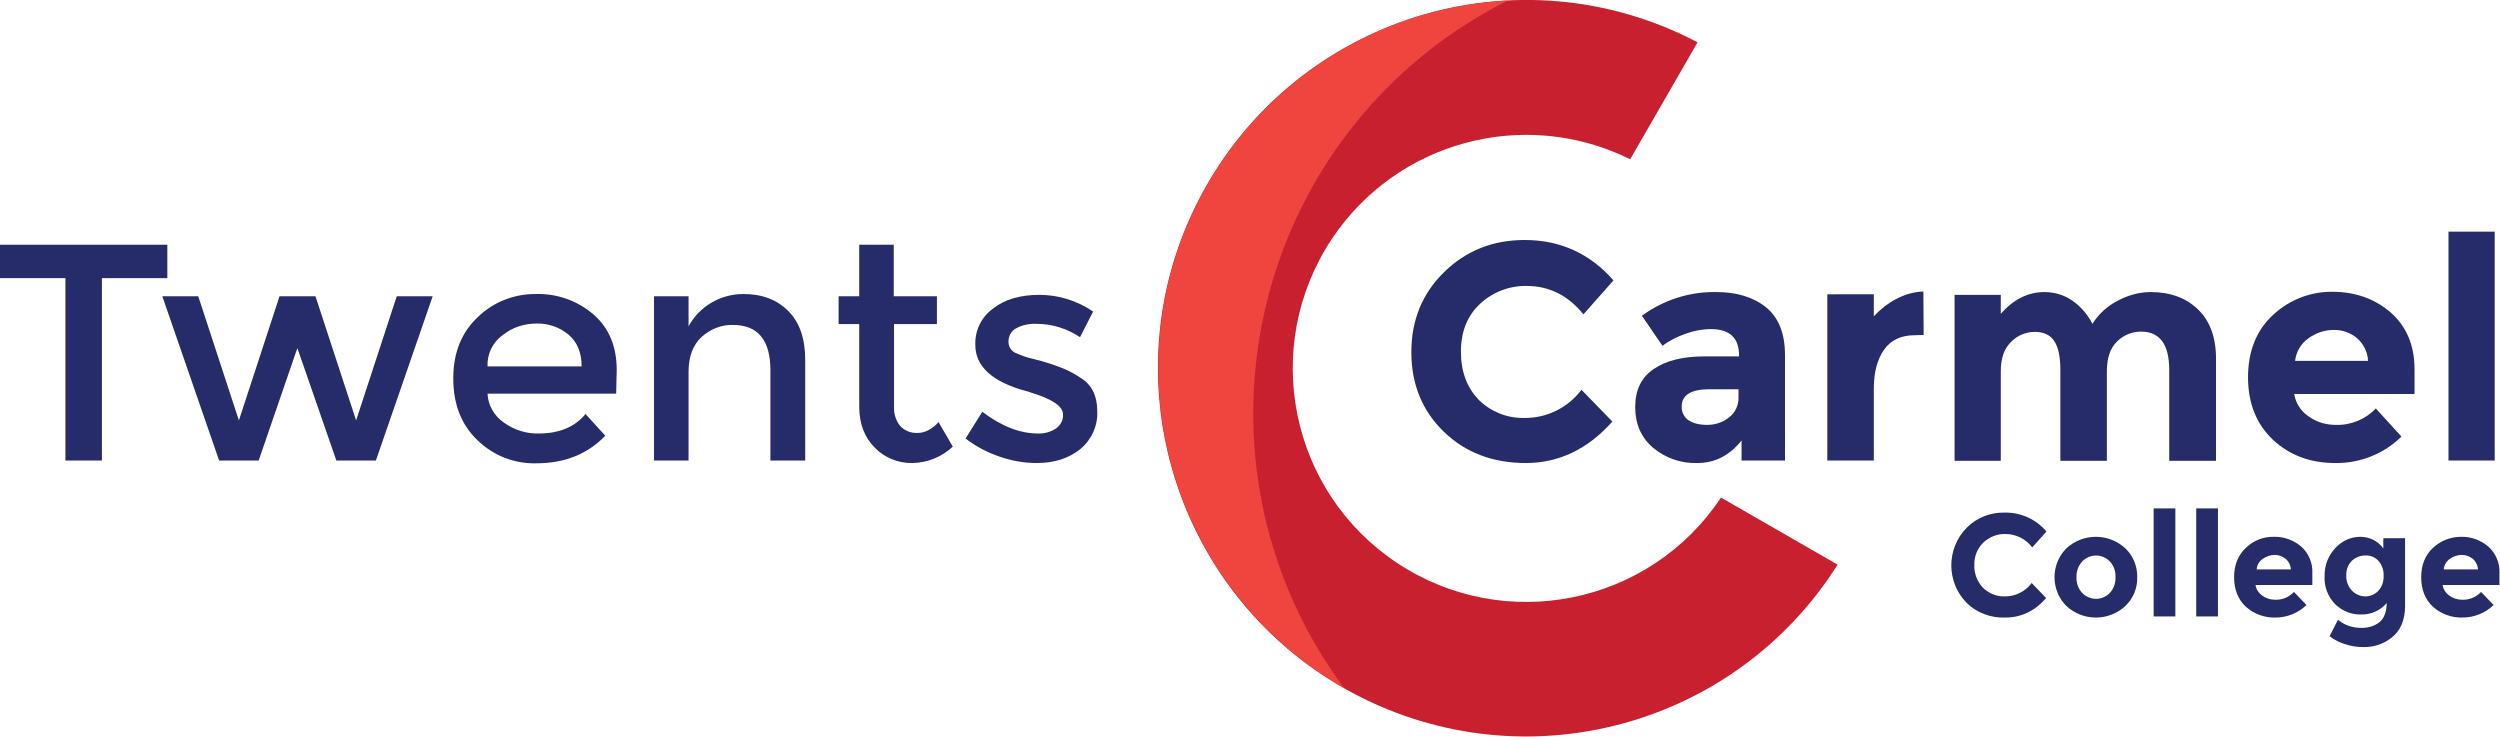 <?xml version="1.0" encoding="utf-8"?>
<!-- Generator: Adobe Illustrator 25.0.1, SVG Export Plug-In . SVG Version: 6.00 Build 0)  -->
<svg version="1.1" id="Layer_1" xmlns="http://www.w3.org/2000/svg" xmlns:xlink="http://www.w3.org/1999/xlink" x="0px" y="0px"
	 viewBox="0 0 897.9 264.6" style="enable-background:new 0 0 897.9 264.6;" xml:space="preserve">
<style type="text/css">
	.st0{fill:#262B69;}
	.st1{fill-rule:evenodd;clip-rule:evenodd;fill:#C8202F;}
	.st2{fill-rule:evenodd;clip-rule:evenodd;fill:#EF453E;}
</style>
<path class="st0" d="M36.6,99.9v65.5H23.5V99.9H0v-12h60.1v12H36.6z"/>
<path class="st0" d="M92.9,165.4H78.7l-20.4-59h12.9L85.8,151l14.6-44.6h12.9l14.6,44.6l14.6-44.6h12.9l-20.4,59h-14.2l-14-40.4
	L92.9,165.4z"/>
<path class="st0" d="M221.3,141.4h-46.2c0.2,4.2,2.4,8,5.9,10.4c3.6,2.6,8,4,12.4,3.9c7.4,0,13-2.3,16.9-7l7.1,7.8
	c-6.4,6.6-14.6,9.9-24.8,9.9c-7.9,0.2-15.5-2.8-21.1-8.3c-5.8-5.5-8.7-12.9-8.7-22.2c0-9.3,3-16.6,8.9-22.1
	c5.6-5.4,13.1-8.3,20.9-8.2c7.5-0.2,14.8,2.4,20.5,7.3c5.6,4.8,8.4,11.5,8.4,20L221.3,141.4z M175.1,131.6h33.8
	c0-5-1.6-8.8-4.7-11.4c-3.2-2.7-7.3-4.1-11.5-4c-4.4,0-8.8,1.4-12.2,4.2C176.9,123,174.9,127.2,175.1,131.6L175.1,131.6z"/>
<path class="st0" d="M247.3,133.5v31.9h-12.4v-59h12.4v10.8c3.9-7.2,11.5-11.6,19.7-11.6c6.7,0,12,2,16.1,6.1s6.1,9.9,6.1,17.6v36.1
	h-12.5v-32.4c0-10.9-4.5-16.3-13.5-16.3c-4.1-0.1-8.1,1.5-11.2,4.3C248.9,123.9,247.3,128,247.3,133.5z"/>
<path class="st0" d="M321.1,116.4v29.9c-0.1,2.4,0.7,4.8,2.2,6.7c1.6,1.7,3.9,2.6,6.2,2.5c2.7,0,5.2-1.3,7.6-3.9l5.1,8.8
	c-3.9,3.7-9.1,5.8-14.5,5.9c-5.1,0.1-10-1.9-13.5-5.5c-3.7-3.7-5.6-8.6-5.6-14.8v-29.6h-7.4v-10h7.4V87.9h12.4v18.5h15.5v10
	L321.1,116.4z"/>
<path class="st0" d="M394.1,147.8c0.2,5.2-2.1,10.2-6.1,13.5c-4.1,3.3-9.3,5-15.6,5c-4.6,0-9.1-0.8-13.4-2.3
	c-4.4-1.5-8.6-3.7-12.2-6.5l6-9.6c6.9,5.2,13.5,7.8,20,7.8c2.4,0.1,4.7-0.6,6.6-1.9c1.6-1.2,2.5-3,2.4-4.9c0-3-3.9-5.6-11.8-8
	c-0.6-0.2-1-0.4-1.3-0.4c-12.3-3.3-18.4-8.9-18.4-16.6c-0.2-5.2,2.2-10.1,6.4-13.1c4.2-3.3,9.8-4.9,16.6-4.9c6.9,0,13.6,2.1,19.3,6
	l-4.7,9.2c-4.6-3.1-10.1-4.8-15.7-4.8c-2.5-0.1-5,0.4-7.2,1.6c-1.8,0.9-2.8,2.8-2.8,4.8c0,1.9,1.1,3.6,2.9,4.2
	c1.8,0.8,3.7,1.5,5.6,1.9c2.4,0.6,4.5,1.2,6.4,1.8s3.6,1.3,5.4,2c2,0.9,3.8,1.9,5.6,3.1C392.1,138.1,394.1,142.2,394.1,147.8z"/>
<path class="st0" d="M547.2,150.1c8.2,0.2,15.9-3.6,20.8-10.1l11.1,11.4c-8.8,9.9-19.2,14.9-31.1,14.9s-21.8-3.8-29.5-11.3
	c-7.7-7.5-11.6-17-11.6-28.5s3.9-21.1,11.8-28.8c7.9-7.7,17.5-11.5,28.9-11.5c12.7,0,23.4,4.8,31.9,14.5l-10.8,12.2
	c-5.5-6.8-12.3-10.2-20.4-10.2c-6.2-0.1-12.2,2.2-16.7,6.4c-4.6,4.3-6.9,10-6.9,17.2c0,7.2,2.2,13,6.5,17.4
	C535.5,147.9,541.3,150.2,547.2,150.1z"/>
<path class="st0" d="M641.1,165.4h-15.6v-7.2c-4.3,5.4-9.6,8.1-15.9,8.1c-5.8,0.2-11.5-1.8-15.9-5.5c-4.3-3.7-6.4-8.5-6.4-14.6
	s2.2-10.7,6.7-13.7c4.4-3,10.5-4.5,18.2-4.5h12.4v-0.3c0-6.4-3.4-9.5-10.1-9.5c-3.1,0-6.2,0.6-9.2,1.7c-2.9,1-5.7,2.4-8.2,4.3
	l-7.4-10.8c7.8-5.7,17.2-8.7,26.8-8.5c7.2,0,13.2,1.8,17.7,5.4s6.9,9.3,6.9,17.2L641.1,165.4z M624.4,142.7v-2.9H614
	c-6.7,0-10,2.1-10,6.2c-0.1,1.9,0.8,3.8,2.4,4.9c1.6,1.1,3.9,1.7,6.8,1.7c2.8,0,5.6-0.9,7.8-2.7
	C623.2,148.3,624.5,145.5,624.4,142.7z"/>
<path class="st0" d="M687.7,120.4c-5,0-8.7,1.8-11.1,5.3c-2.4,3.5-3.6,8.1-3.6,13.9v25.8h-16.7v-59.7H673v7.9c2.3-2.5,5-4.6,8-6.2
	c3-1.6,6.4-2.6,9.8-2.7l0.1,15.6L687.7,120.4z"/>
<path class="st0" d="M756.7,133.3v32.2h-16.7v-32.6c0-4.7-0.7-8.2-2.2-10.4c-1.4-2.2-3.8-3.3-7-3.3c-3.2,0-6.3,1.3-8.5,3.6
	c-2.5,2.4-3.7,5.9-3.7,10.6v32.1h-16.6v-59.6h16.6v6.8c4.6-5.2,9.8-7.8,15.7-7.8c3.7,0,7.3,1.1,10.3,3.3c2.9,2.1,5.3,4.9,6.9,8.1
	c2.3-3.6,5.5-6.5,9.3-8.4c3.6-1.9,7.6-3,11.7-3c7,0,12.7,2.1,17,6.3c4.3,4.2,6.5,10.2,6.4,18.1v36.2h-16.8v-32.6
	c0-9.2-3.4-13.8-10.1-13.8c-3.3,0-6.4,1.3-8.7,3.6C757.9,125.1,756.7,128.6,756.7,133.3z"/>
<path class="st0" d="M862.5,156.8c-6.3,6.2-14.8,9.6-23.7,9.5c-9.1,0-16.5-2.8-22.5-8.4c-5.9-5.6-8.9-13.1-8.9-22.4s3-16.9,9-22.4
	c5.8-5.4,13.4-8.4,21.3-8.3c8.2,0,15.2,2.5,20.9,7.4c5.7,5,8.6,11.8,8.6,20.4v8.9H824c0.5,3.3,2.4,6.2,5.1,8
	c2.8,2.1,6.3,3.1,9.8,3.1c5.4,0.2,10.7-2,14.4-5.9L862.5,156.8z M846.5,121.4c-2.3-1.9-5.3-3-8.4-2.9c-3.2,0-6.4,1.1-9,3
	c-2.7,1.9-4.4,4.8-4.8,8.1h26.2C850.4,126.5,848.9,123.5,846.5,121.4L846.5,121.4z"/>
<path class="st0" d="M896,165.4h-16.6V83.2H896V165.4z"/>
<path class="st0" d="M719.9,214.2c3.8,0.1,7.5-1.7,9.8-4.8l5.2,5.4c-4.1,4.7-9,7-14.7,7c-5.2,0.2-10.2-1.7-13.9-5.3
	c-7.3-7.5-7.3-19.5,0.1-27c3.6-3.6,8.5-5.5,13.6-5.4c5.8-0.1,11.3,2.4,15,6.8l-5.1,5.7c-2.3-3-5.8-4.8-9.6-4.8c-2.9-0.1-5.7,1-7.9,3
	c-2.2,2.1-3.4,5.1-3.3,8.1c-0.1,3,1,6,3.1,8.2C714.3,213.1,717.1,214.3,719.9,214.2z"/>
<path class="st0" d="M767.6,207.3c0.1,3.9-1.4,7.6-4.2,10.3c-6,5.6-15.3,5.6-21.3,0c-5.6-5.7-5.6-14.9,0-20.6c6-5.6,15.3-5.6,21.3,0
	C766.2,199.7,767.7,203.5,767.6,207.3z M745.8,207.3c-0.1,2.1,0.6,4.1,2,5.6c2.6,2.8,7,2.9,9.7,0.3c0.1-0.1,0.2-0.2,0.3-0.3
	c1.4-1.5,2.1-3.6,2-5.6c0.1-2.1-0.6-4.1-2-5.6c-2.6-2.8-6.9-2.9-9.7-0.3c-0.1,0.1-0.2,0.2-0.3,0.3
	C746.4,203.3,745.7,205.3,745.8,207.3z"/>
<path class="st0" d="M781.3,221.4h-7.8v-38.8h7.8V221.4z"/>
<path class="st0" d="M796.6,221.4h-7.8v-38.8h7.8V221.4z"/>
<path class="st0" d="M828.4,217.3c-3,2.9-7,4.5-11.2,4.5c-3.9,0.1-7.7-1.3-10.6-3.9c-2.8-2.6-4.2-6.2-4.2-10.6s1.4-7.9,4.3-10.6
	c2.7-2.6,6.3-4,10-3.9c3.6-0.1,7.1,1.2,9.8,3.5c2.7,2.4,4.2,6,4,9.6v4.2h-20.4c0.2,1.5,1.1,2.9,2.4,3.8c1.3,1,2.9,1.5,4.6,1.5
	c2.6,0.1,5-0.9,6.8-2.8L828.4,217.3z M820.9,200.7c-1.1-0.9-2.5-1.4-3.9-1.4c-1.5,0-3,0.5-4.3,1.4c-1.3,0.9-2.1,2.3-2.2,3.8h12.3
	C822.7,203,822,201.6,820.9,200.7L820.9,200.7z"/>
<path class="st0" d="M857.2,216.6c-2.3,2.7-5.7,4.2-9.2,4.1c-3.5,0.1-6.8-1.3-9.3-3.7c-2.6-2.7-4-6.3-3.8-10
	c-0.1-3.8,1.3-7.5,3.9-10.2c2.3-2.5,5.5-4,8.9-4c3.3,0,6.4,1.5,8.3,4.2v-3.7h7.8v24.5c0,2.3-0.4,4.6-1.3,6.7c-0.8,1.8-2,3.3-3.5,4.5
	c-2.9,2.3-6.5,3.5-10.2,3.4c-2.2,0-4.3-0.3-6.4-1c-2.1-0.6-4-1.6-5.7-2.9l3-5.9c2.3,1.9,5.2,2.9,8.2,2.9c2.5,0.1,4.9-0.6,6.8-2.1
	C856.3,222,857.2,219.7,857.2,216.6z M856.1,206.7c0.1-1.9-0.6-3.9-1.9-5.3c-1.2-1.3-2.9-2-4.7-1.9c-1.8,0-3.5,0.7-4.8,1.9
	c-1.4,1.4-2.1,3.3-2,5.3c-0.1,2,0.6,3.9,2,5.4c1.2,1.3,3,2.1,4.8,2.1c1.8,0,3.5-0.7,4.7-2C855.6,210.7,856.2,208.7,856.1,206.7
	L856.1,206.7z"/>
<path class="st0" d="M895.6,217.3c-3,2.9-7,4.5-11.2,4.5c-3.9,0.1-7.7-1.3-10.6-3.9c-2.8-2.6-4.2-6.2-4.2-10.6s1.4-7.9,4.3-10.6
	c2.7-2.5,6.3-3.9,10-3.9c3.6-0.1,7.1,1.2,9.8,3.5c2.7,2.4,4.2,6,4,9.6v4.2h-20.4c0.2,1.5,1.1,2.9,2.4,3.8c1.3,1,2.9,1.5,4.6,1.5
	c2.6,0.1,5-0.9,6.8-2.8L895.6,217.3z M888.1,200.7c-1.1-0.9-2.5-1.4-3.9-1.4c-1.5,0-3,0.5-4.3,1.4c-1.3,0.9-2.1,2.3-2.2,3.8H890
	C889.9,203,889.2,201.6,888.1,200.7z"/>
<path class="st1" d="M618.1,178.7c-25.6,38.6-77.7,49.1-116.3,23.5s-49.1-77.7-23.5-116.3c23.4-35.2,69.3-47.5,107.2-28.7l24.2-42
	c-64.7-34-144.6-9.1-178.6,55.5s-9.1,144.6,55.5,178.6c61.1,32.1,136.5,11.9,173.4-46.5L618.1,178.7z"/>
<path class="st2" d="M482.8,247.2c-54.6-73.5-39.2-177.4,34.3-232c7.7-5.7,15.9-10.7,24.4-15c-73,3.8-129.1,65.9-125.3,138.9
	C418.6,184.1,443.6,224.8,482.8,247.2L482.8,247.2z"/>
</svg>
